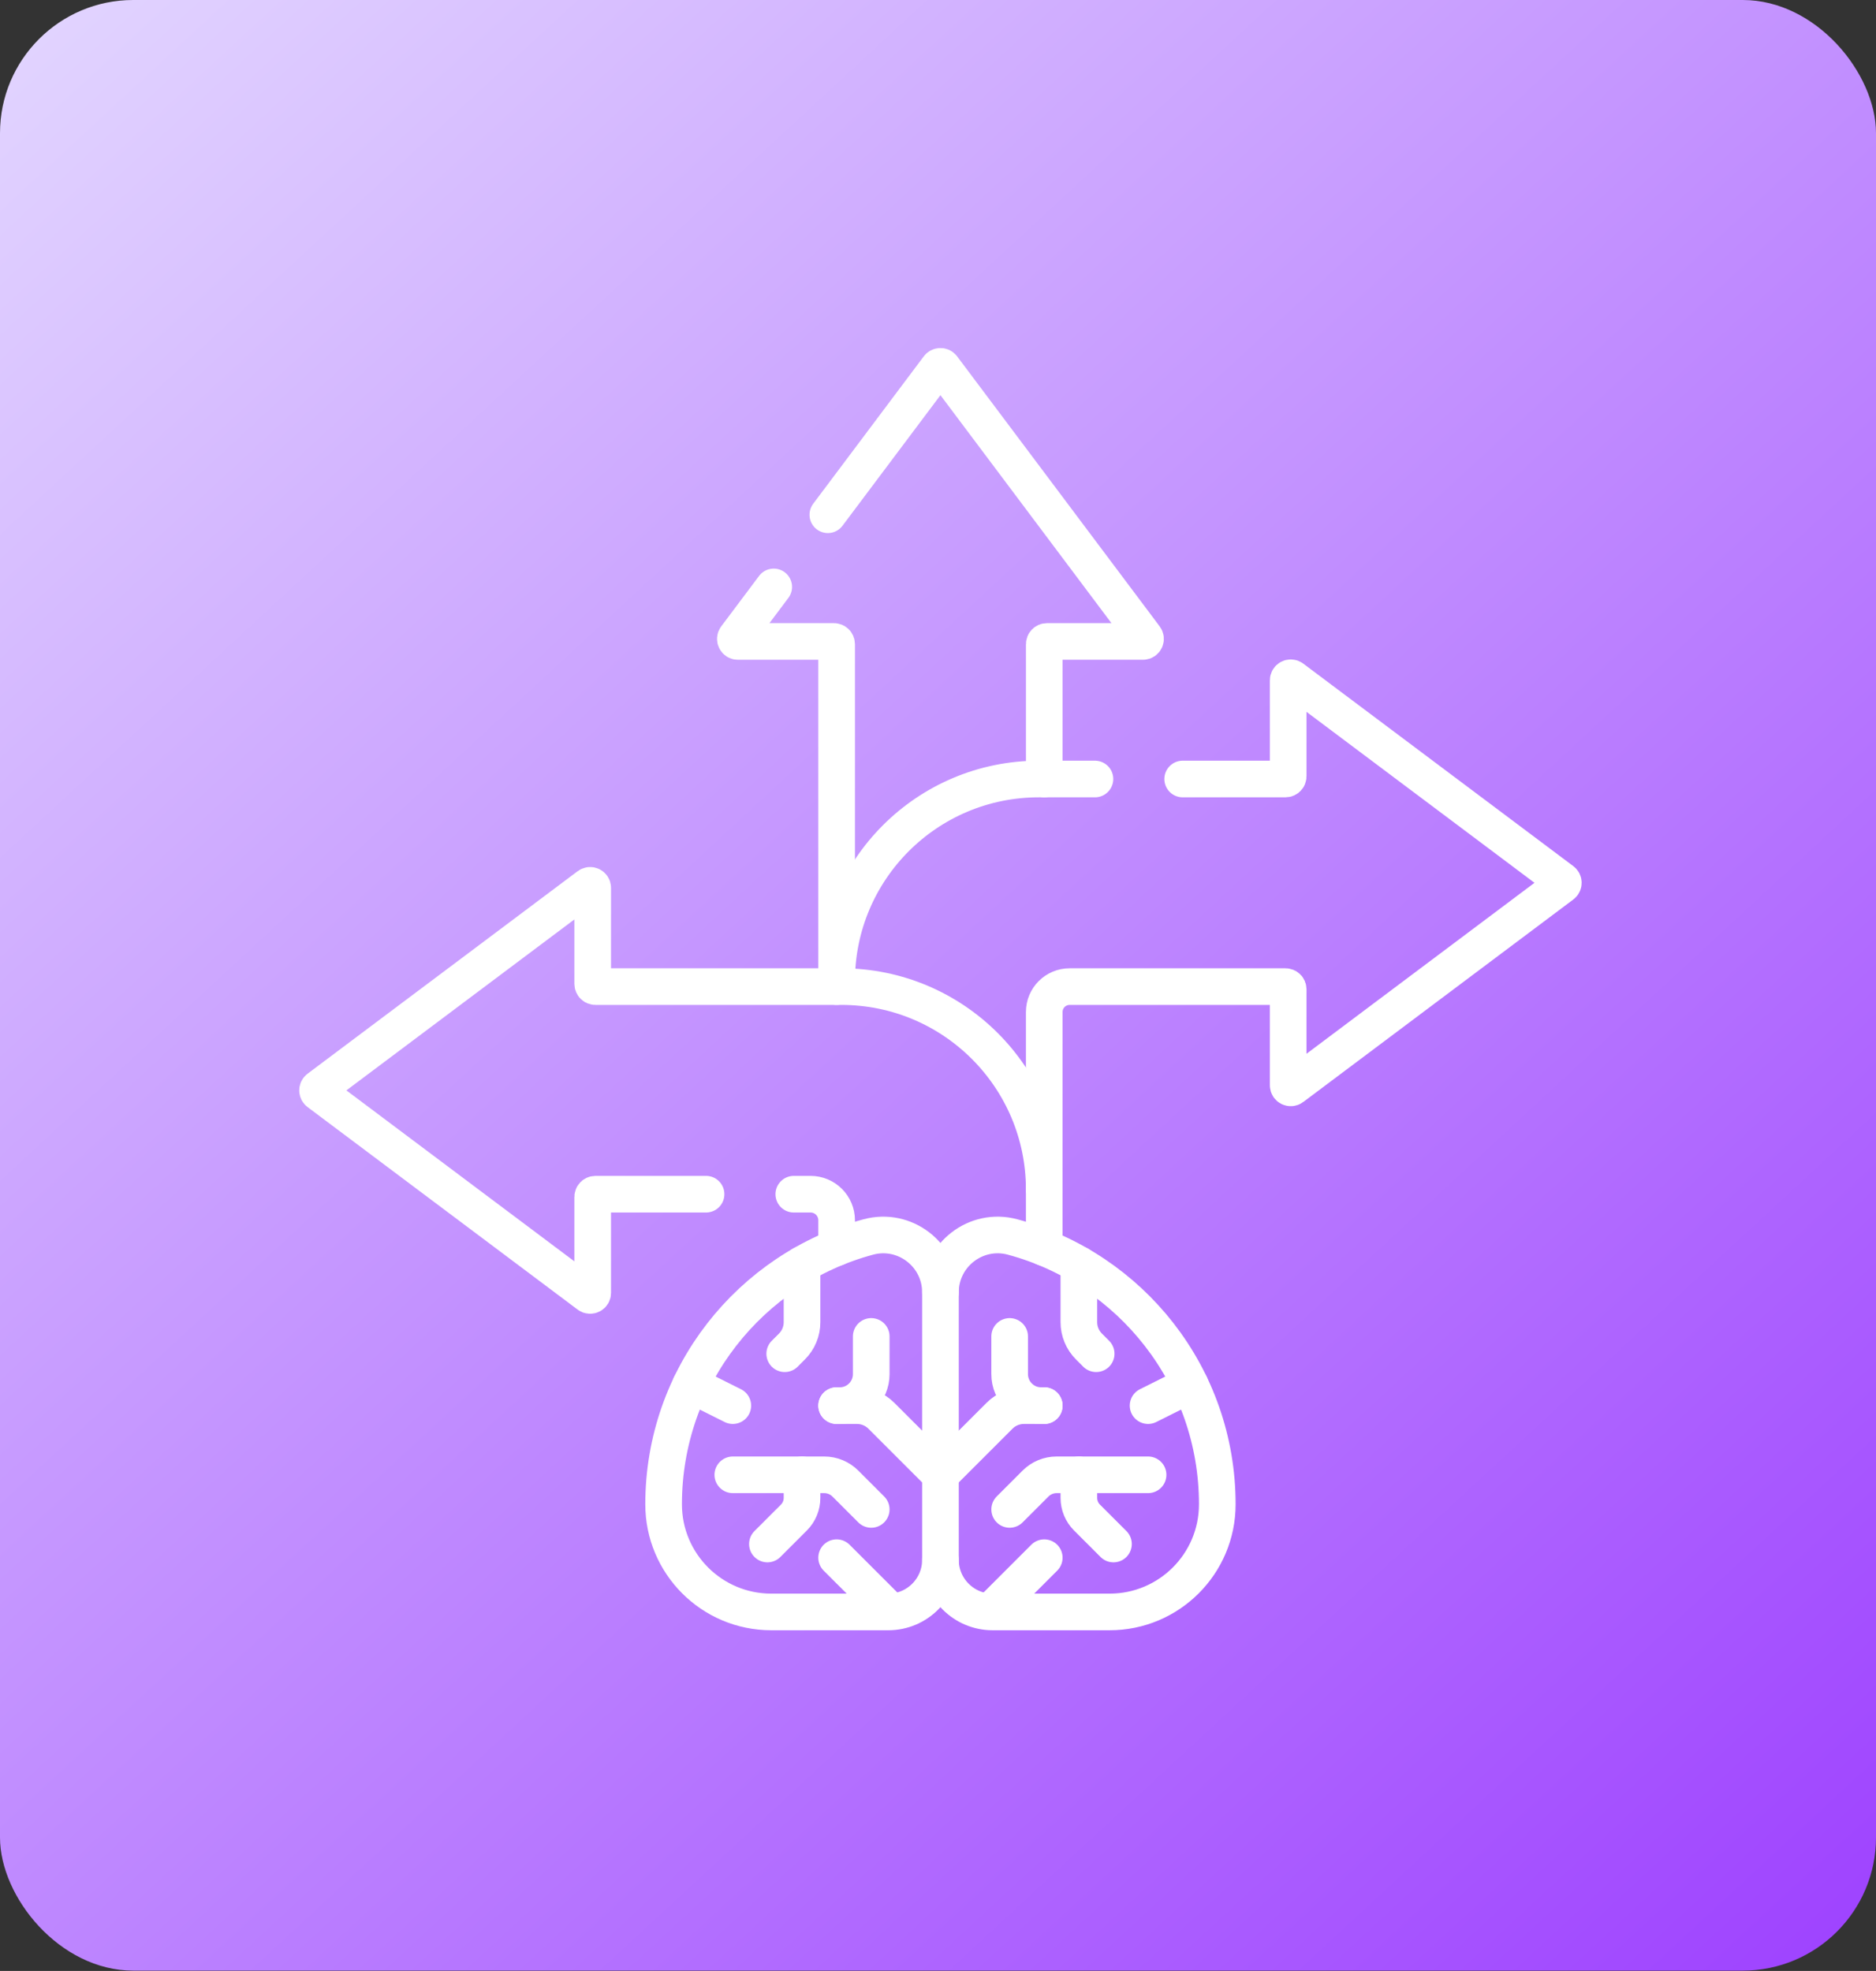 <svg xmlns="http://www.w3.org/2000/svg" width="256" height="269" viewBox="0 0 256 269" fill="none"><rect x="0" y="0" width="256" height="269" fill="#333333" stroke="none"/><rect width="256" height="268.954" rx="18.18" fill="url(#paint0_linear_2309_92)"></rect><path d="M108.321 162.986H110.609C112.574 162.986 114.168 164.579 114.168 166.544V170.275" stroke="white" stroke-width="5" stroke-miterlimit="10" stroke-linecap="round" stroke-linejoin="round"></path><path d="M142.499 170.275L142.498 162.34C142.498 147.048 130.101 134.652 114.809 134.652H81.246C81.044 134.652 80.88 134.488 80.88 134.286V121.181C80.88 120.894 80.553 120.731 80.324 120.903L43.474 148.54C43.288 148.679 43.288 148.958 43.474 149.097L80.324 176.734C80.553 176.907 80.88 176.743 80.88 176.456V163.351C80.88 163.149 81.044 162.985 81.246 162.985H96.349" stroke="white" stroke-width="5" stroke-miterlimit="10" stroke-linecap="round" stroke-linejoin="round"></path><path d="M105.583 80.103L100.418 86.99C100.246 87.219 100.409 87.546 100.696 87.546H113.802C114.004 87.546 114.167 87.709 114.167 87.911V133.911" stroke="white" stroke-width="5" stroke-miterlimit="10" stroke-linecap="round" stroke-linejoin="round"></path><path d="M142.501 106.319V87.911C142.501 87.709 142.664 87.546 142.865 87.546H155.972C156.258 87.546 156.422 87.219 156.25 86.989L128.612 50.139C128.473 49.954 128.195 49.954 128.056 50.139L112.969 70.254" stroke="white" stroke-width="5" stroke-miterlimit="10" stroke-linecap="round" stroke-linejoin="round"></path><path d="M149.417 106.32H141.759C126.52 106.32 114.167 118.673 114.167 133.911V134.653" stroke="white" stroke-width="5" stroke-miterlimit="10" stroke-linecap="round" stroke-linejoin="round"></path><path d="M142.498 162.342L142.5 138.113C142.5 136.203 144.049 134.654 145.96 134.654H175.423C175.624 134.654 175.787 134.817 175.787 135.018V148.125C175.787 148.411 176.115 148.575 176.344 148.403L213.194 120.765C213.38 120.626 213.38 120.348 213.194 120.209L176.344 92.571C176.115 92.399 175.787 92.563 175.787 92.849V105.955C175.787 106.157 175.624 106.32 175.423 106.32H161.389" stroke="white" stroke-width="5" stroke-miterlimit="10" stroke-linecap="round" stroke-linejoin="round"></path><path d="M128.335 176.382C128.335 171.244 123.462 167.488 118.501 168.822C102.405 173.15 90.557 187.846 90.557 205.308C90.557 213.422 97.134 220 105.248 220H121.219C125.149 220 128.335 216.814 128.335 212.884V176.382Z" stroke="white" stroke-width="5" stroke-miterlimit="10" stroke-linecap="round" stroke-linejoin="round"></path><path d="M128.334 201.286L136.396 193.224C137.281 192.339 138.482 191.842 139.733 191.842H142.5" stroke="white" stroke-width="5" stroke-miterlimit="10" stroke-linecap="round" stroke-linejoin="round"></path><path d="M137.778 182.397V187.546C137.778 189.918 139.702 191.842 142.074 191.842H142.501" stroke="white" stroke-width="5" stroke-miterlimit="10" stroke-linecap="round" stroke-linejoin="round"></path><path d="M137.778 206.008L141.311 202.475C142.073 201.713 143.105 201.285 144.183 201.285H156.667" stroke="white" stroke-width="5" stroke-miterlimit="10" stroke-linecap="round" stroke-linejoin="round"></path><path d="M147.223 201.286V204.439C147.223 205.444 147.622 206.408 148.333 207.118L151.945 210.73" stroke="white" stroke-width="5" stroke-miterlimit="10" stroke-linecap="round" stroke-linejoin="round"></path><path d="M142.5 212.595L135.365 219.729" stroke="white" stroke-width="5" stroke-miterlimit="10" stroke-linecap="round" stroke-linejoin="round"></path><path d="M149.584 184.759L148.595 183.77C147.717 182.892 147.223 181.699 147.223 180.456V172.584" stroke="white" stroke-width="5" stroke-miterlimit="10" stroke-linecap="round" stroke-linejoin="round"></path><path d="M156.667 191.842L162.406 188.972" stroke="white" stroke-width="5" stroke-miterlimit="10" stroke-linecap="round" stroke-linejoin="round"></path><path d="M128.333 176.382C128.333 171.244 133.206 167.488 138.167 168.822C154.264 173.15 166.112 187.846 166.112 205.308C166.112 213.422 159.534 220 151.42 220H135.45C131.519 220 128.333 216.814 128.333 212.884" stroke="white" stroke-width="5" stroke-miterlimit="10" stroke-linecap="round" stroke-linejoin="round"></path><path d="M128.334 201.286L120.272 193.224C119.387 192.339 118.186 191.842 116.934 191.842H114.167" stroke="white" stroke-width="5" stroke-miterlimit="10" stroke-linecap="round" stroke-linejoin="round"></path><path d="M118.889 182.397V187.546C118.889 189.918 116.966 191.842 114.593 191.842H114.167" stroke="white" stroke-width="5" stroke-miterlimit="10" stroke-linecap="round" stroke-linejoin="round"></path><path d="M118.889 206.008L115.356 202.475C114.595 201.713 113.562 201.285 112.485 201.285H100" stroke="white" stroke-width="5" stroke-miterlimit="10" stroke-linecap="round" stroke-linejoin="round"></path><path d="M109.445 201.286V204.439C109.445 205.444 109.045 206.408 108.335 207.118L104.722 210.73" stroke="white" stroke-width="5" stroke-miterlimit="10" stroke-linecap="round" stroke-linejoin="round"></path><path d="M114.167 212.595L121.302 219.729" stroke="white" stroke-width="5" stroke-miterlimit="10" stroke-linecap="round" stroke-linejoin="round"></path><path d="M107.084 184.759L108.073 183.77C108.951 182.892 109.445 181.699 109.445 180.456V172.584" stroke="white" stroke-width="5" stroke-miterlimit="10" stroke-linecap="round" stroke-linejoin="round"></path><path d="M100 191.842L94.261 188.972" stroke="white" stroke-width="5" stroke-miterlimit="10" stroke-linecap="round" stroke-linejoin="round"></path><defs><linearGradient id="paint0_linear_2309_92" x1="252.453" y1="268.954" x2="3.547" y2="-3.05477e-05" gradientUnits="userSpaceOnUse"><stop stop-color="#9E42FF"></stop><stop offset="1" stop-color="#E2D5FF"></stop></linearGradient></defs></svg>